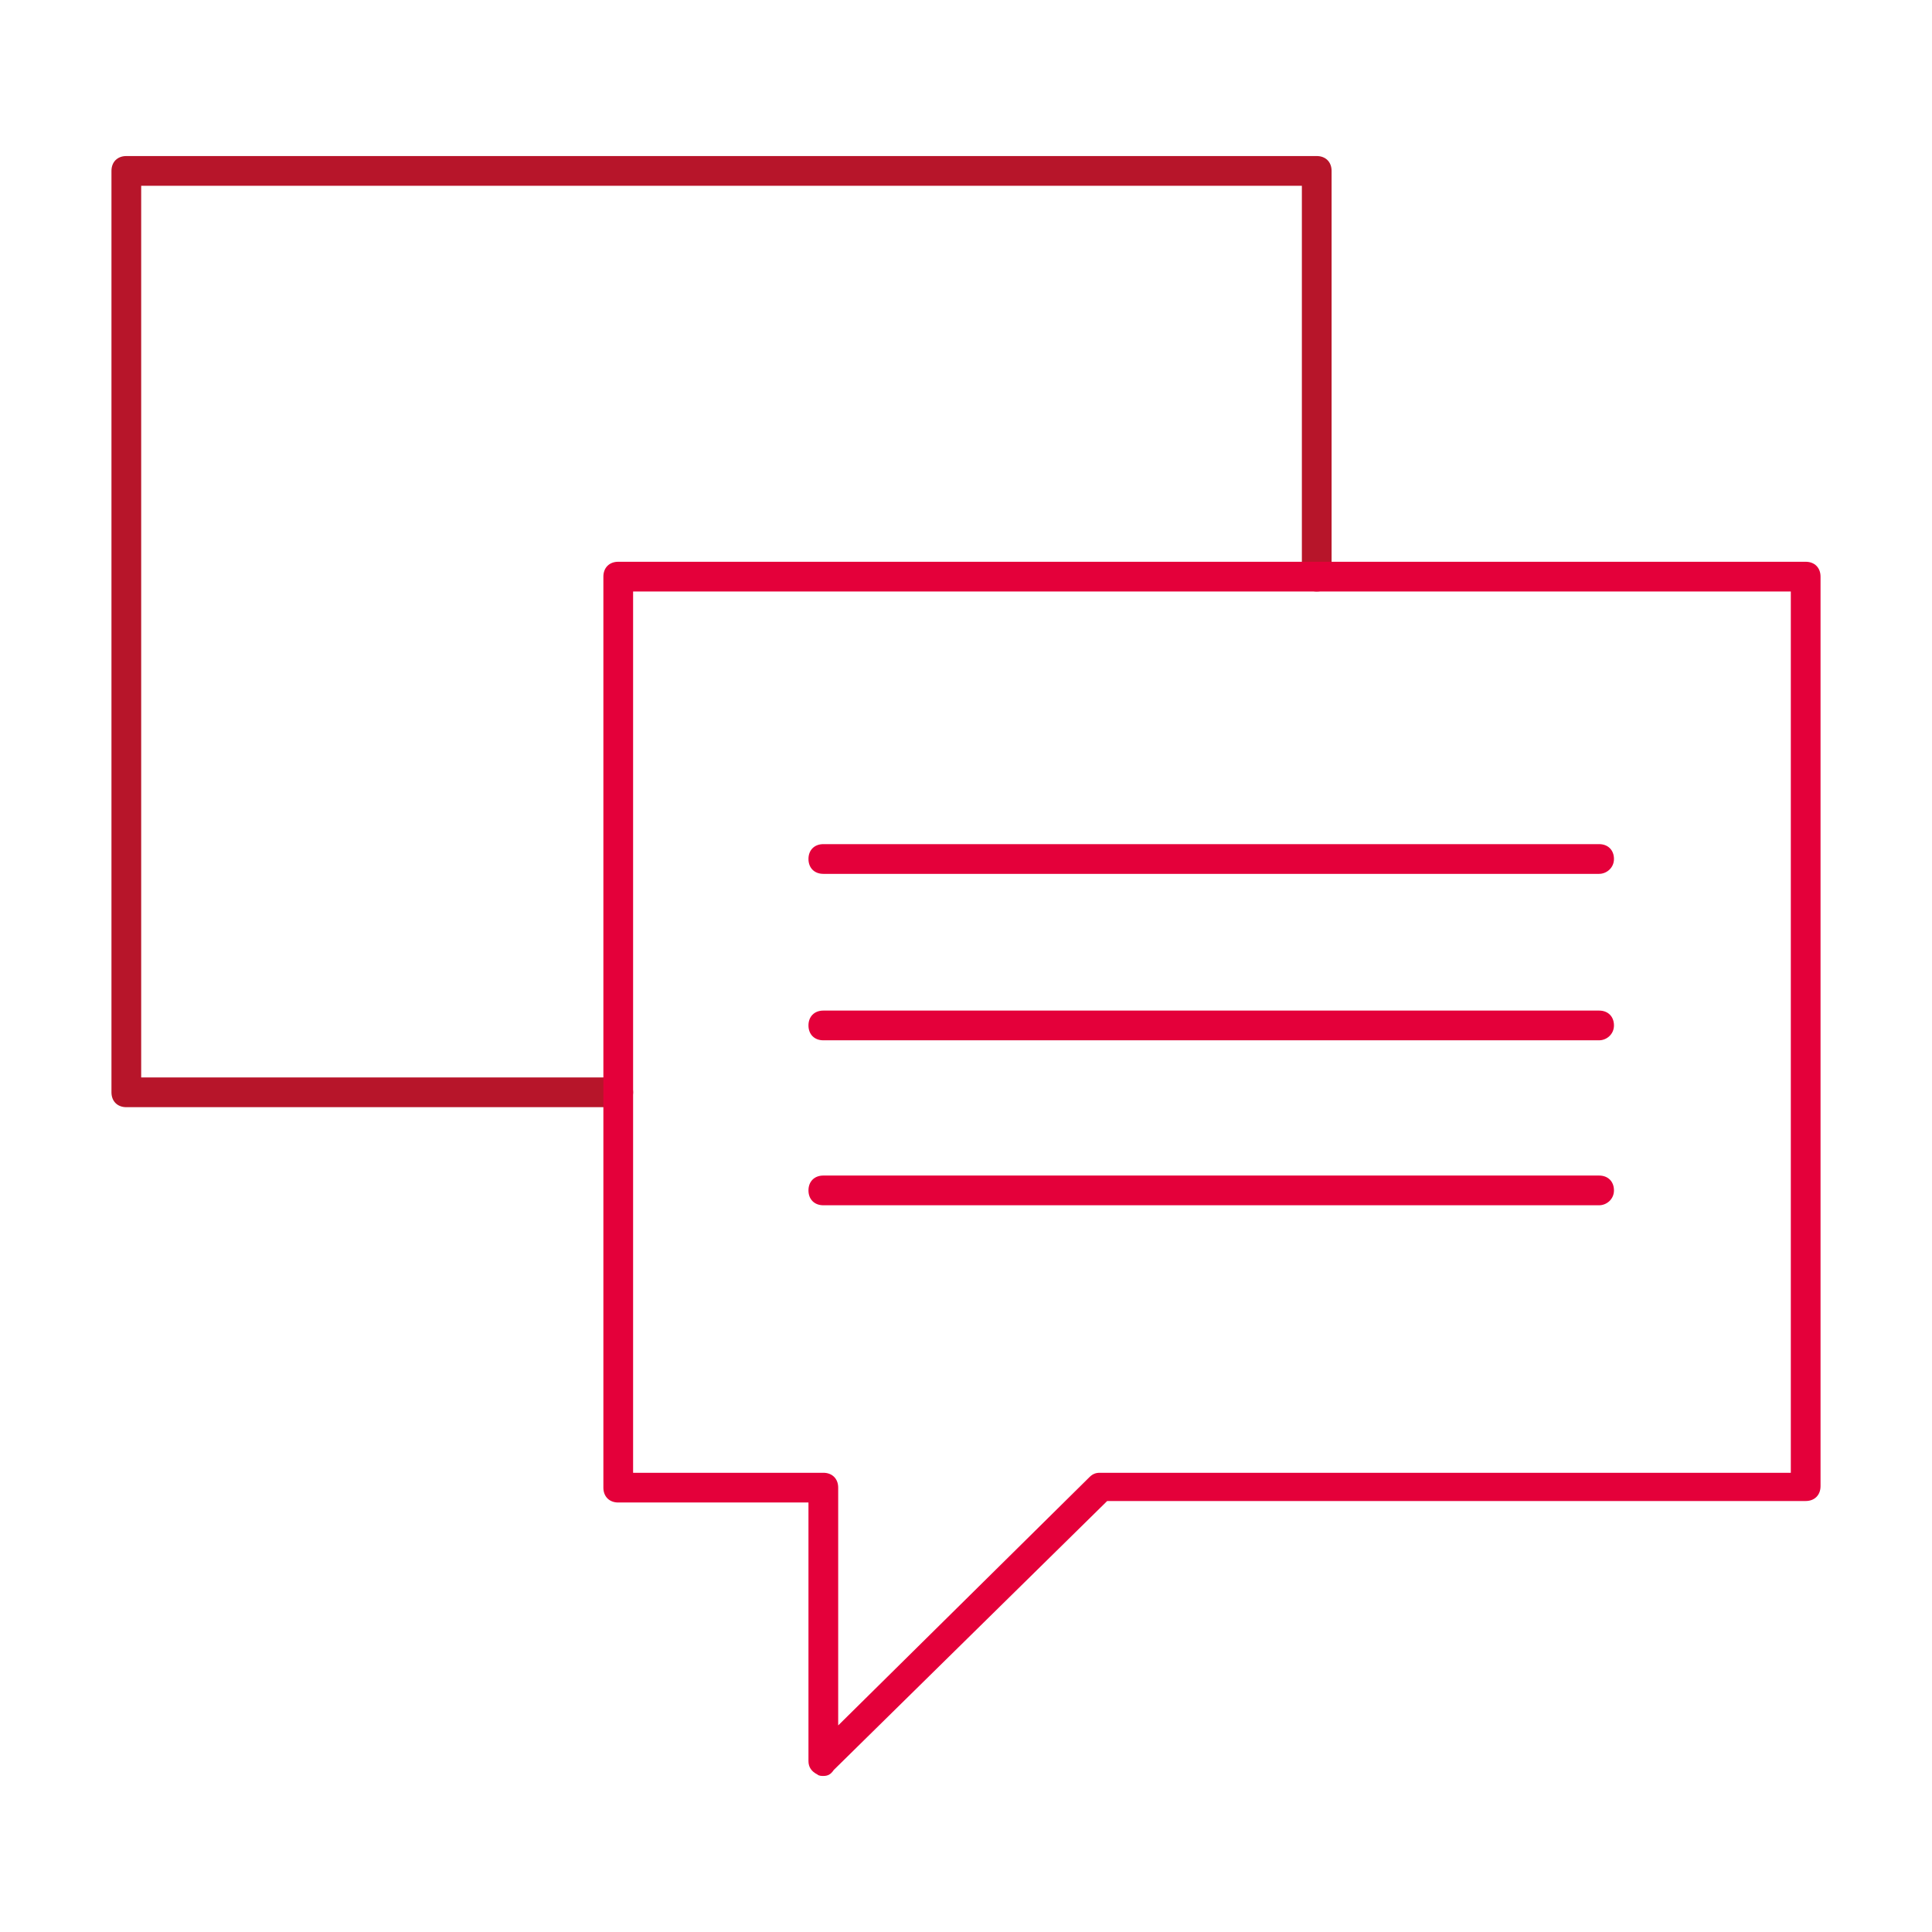 <?xml version="1.0" encoding="utf-8"?>
<!-- Generator: Adobe Illustrator 21.1.0, SVG Export Plug-In . SVG Version: 6.00 Build 0)  -->
<!DOCTYPE svg PUBLIC "-//W3C//DTD SVG 1.1//EN" "http://www.w3.org/Graphics/SVG/1.1/DTD/svg11.dtd">
<svg version="1.1" id="Ebene_1" xmlns="http://www.w3.org/2000/svg" xmlns:xlink="http://www.w3.org/1999/xlink" x="0px" y="0px"
	 viewBox="0 0 130 130" enable-background="new 0 0 130 130" xml:space="preserve">
<path fill="#E4003A" d="M107.6,58.8H55.4c-0.6,0-1-0.4-1-1s0.4-1,1-1h52.2c0.6,0,1,0.4,1,1S108.1,58.8,107.6,58.8z"/>
<path fill="#E4003A" d="M107.6,70H55.4c-0.6,0-1-0.4-1-1s0.4-1,1-1h52.2c0.6,0,1,0.4,1,1S108.1,70,107.6,70z"/>
<path fill="#E4003A" d="M107.6,81.1H55.4c-0.6,0-1-0.4-1-1s0.4-1,1-1h52.2c0.6,0,1,0.4,1,1S108.1,81.1,107.6,81.1z"/>
<path fill="#B7152A" d="M41.6,74.5H8.5c-0.6,0-1-0.4-1-1v-62c0-0.6,0.4-1,1-1h80.1c0.6,0,1,0.4,1,1v27.3c0,0.6-0.4,1-1,1s-1-0.4-1-1
	V12.5H9.5v60h32.1c0.6,0,1,0.4,1,1S42.1,74.5,41.6,74.5z"/>
<path fill="#E4003A" d="M55.4,119.5c-0.1,0-0.3,0-0.4-0.1c-0.4-0.2-0.6-0.5-0.6-0.9l0-17.4H41.6c-0.6,0-1-0.4-1-1V38.8
	c0-0.6,0.4-1,1-1h79.9c0.6,0,1,0.4,1,1v61.2c0,0.6-0.4,1-1,1h-47l-18.4,18.1C55.9,119.4,55.7,119.5,55.4,119.5z M42.6,99.1h12.8
	c0.6,0,1,0.4,1,1l0,16l16.9-16.7c0.2-0.2,0.4-0.3,0.7-0.3h46.5V39.8H42.6V99.1z"/>
</svg>
